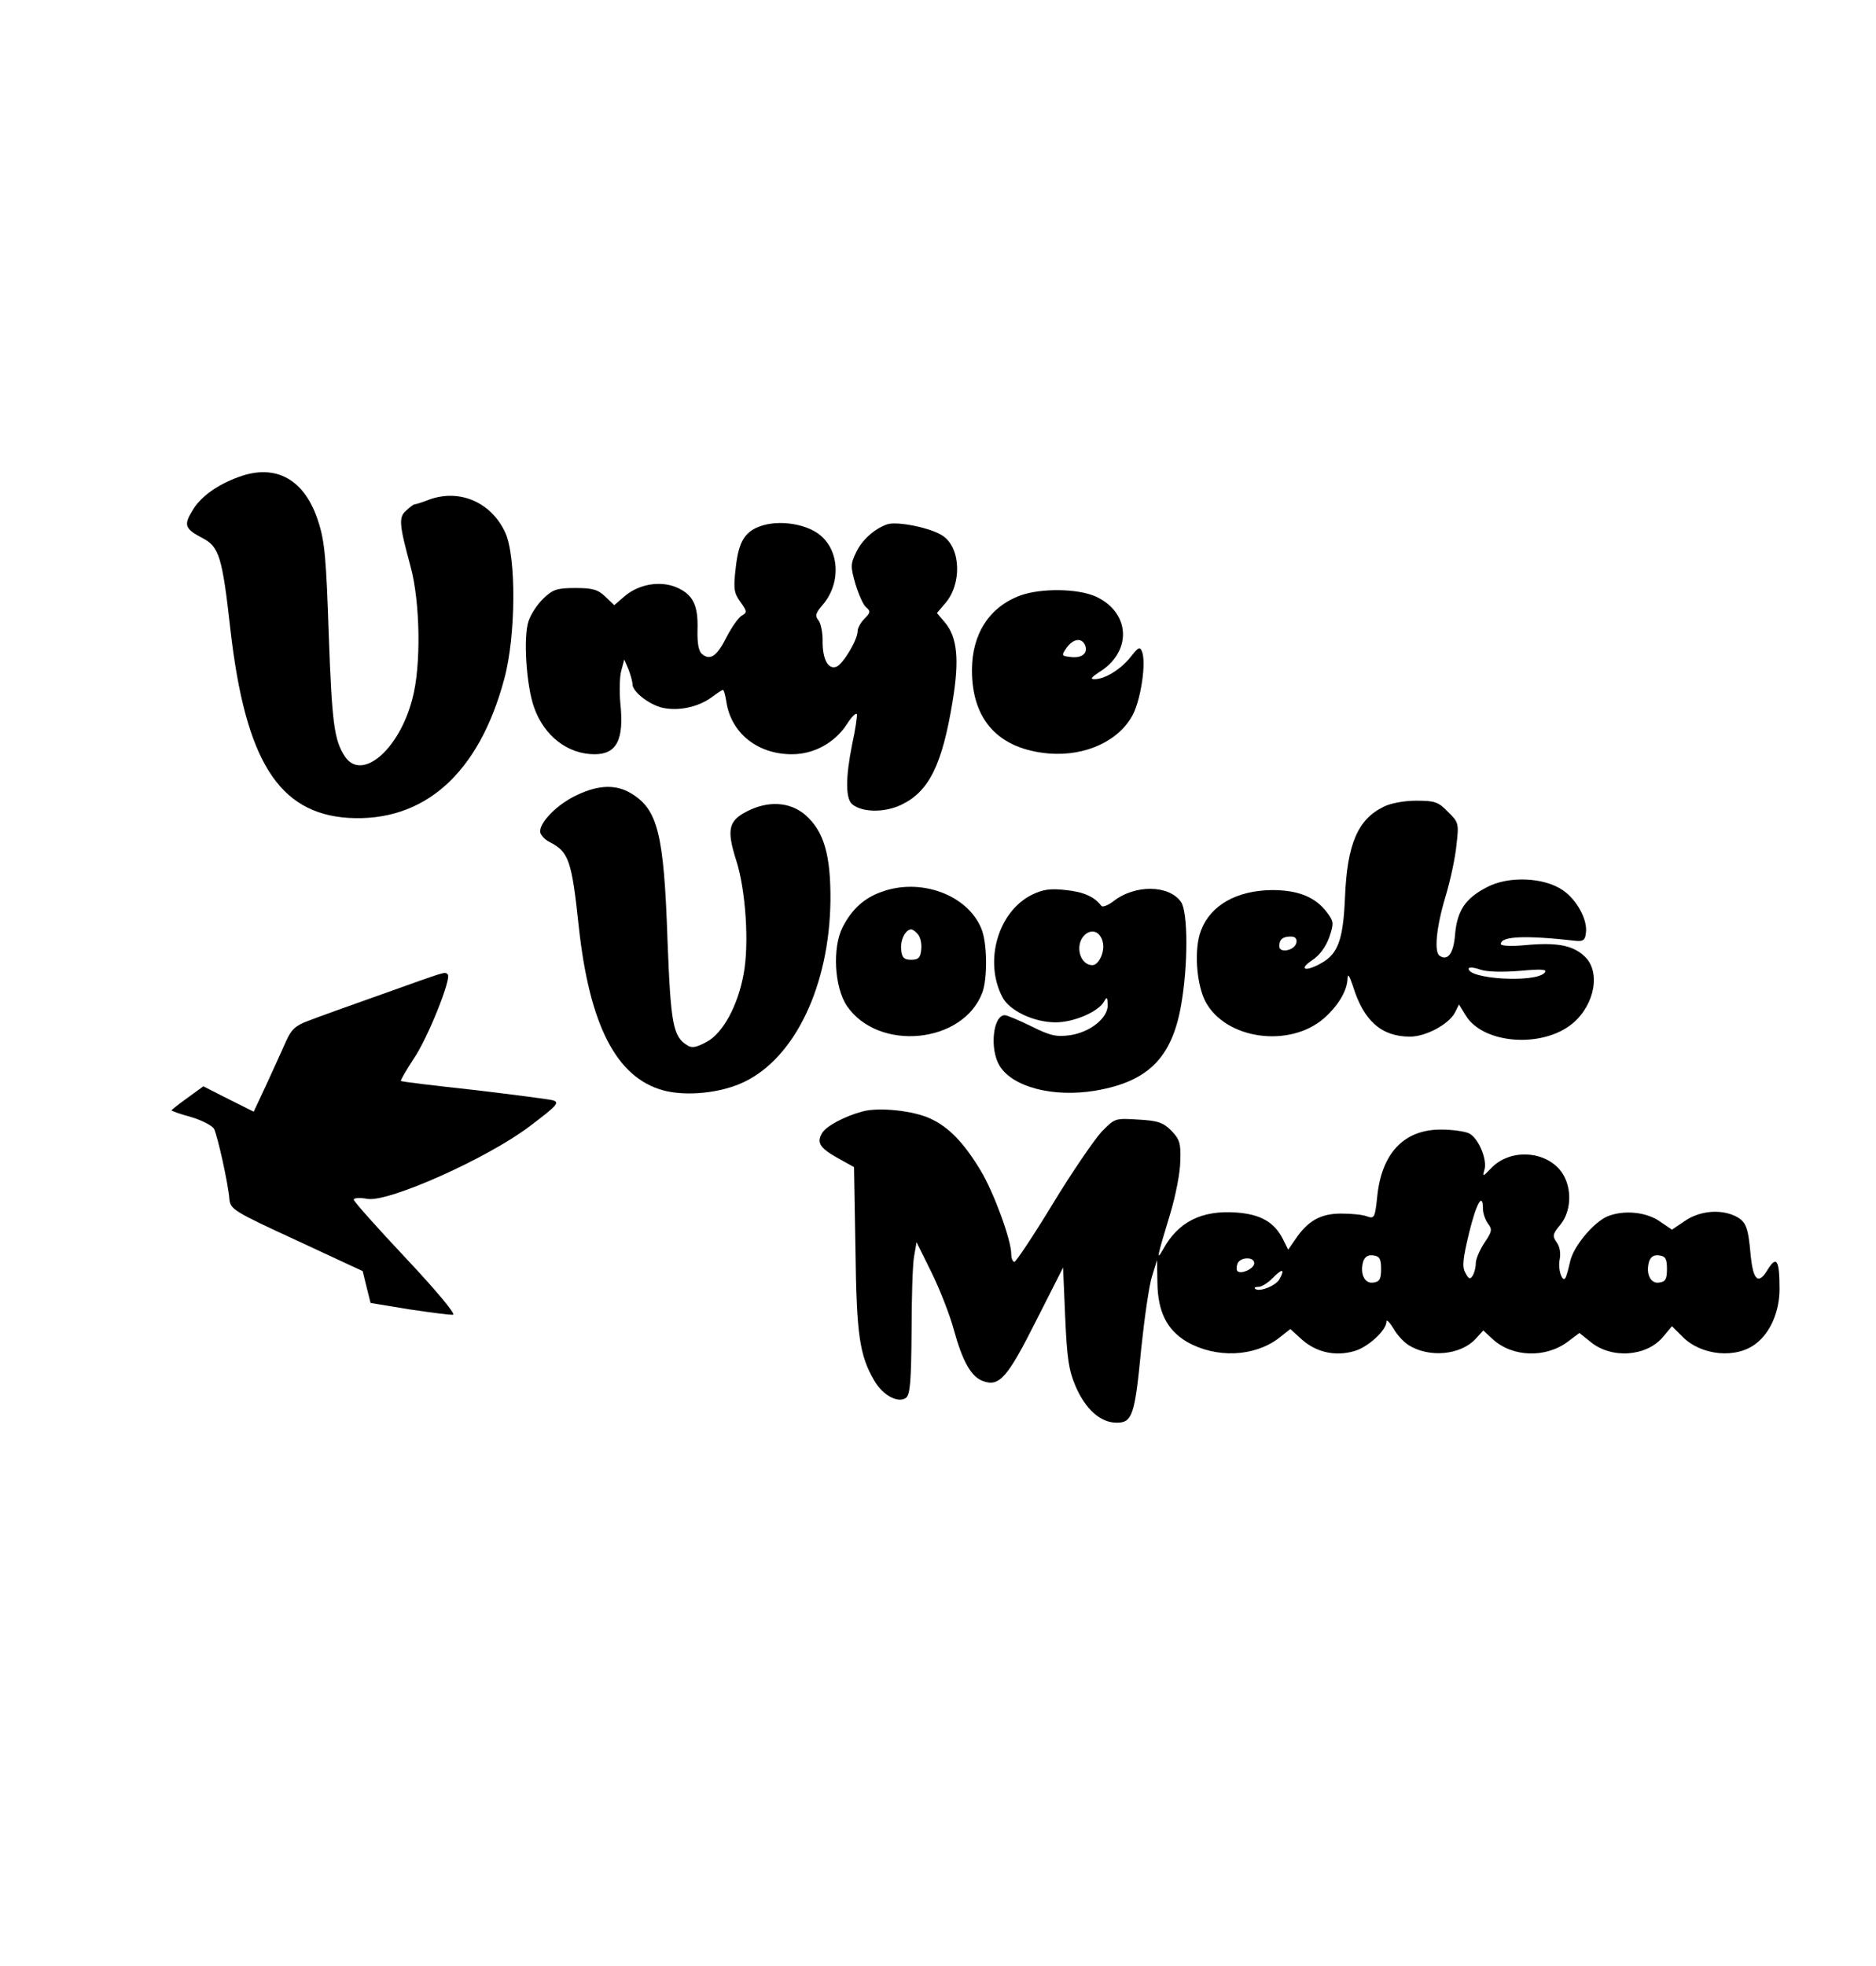 <?xml version="1.0" standalone="no"?>
<!DOCTYPE svg PUBLIC "-//W3C//DTD SVG 20010904//EN"
 "http://www.w3.org/TR/2001/REC-SVG-20010904/DTD/svg10.dtd">
<svg version="1.0" xmlns="http://www.w3.org/2000/svg"
 width="525pt" height="550pt" viewBox="0 0 525 550"
 preserveAspectRatio="xMidYMid meet">

<g transform="translate(0,550) scale(0.1,-0.1)"
fill="#000000" stroke="none">
<path d="M669 4166 c-59 -21 -107 -55 -129 -92 -27 -43 -23 -53 26 -79 47 -24
56 -51 79 -258 42 -365 135 -512 329 -525 212 -13 366 123 437 388 33 120 34
343 3 410 -40 87 -132 125 -219 90 -16 -6 -32 -11 -35 -11 -3 0 -13 -8 -23
-17 -22 -19 -20 -39 12 -157 27 -99 30 -278 5 -370 -37 -143 -142 -232 -189
-161 -30 46 -36 93 -45 341 -7 210 -11 260 -29 315 -37 118 -118 164 -222 126z"/>
<path d="M2134 4030 c-49 -15 -67 -44 -75 -118 -7 -59 -5 -71 13 -96 19 -26
19 -30 4 -38 -9 -5 -28 -32 -42 -59 -27 -54 -46 -68 -69 -49 -10 8 -14 30 -13
69 2 69 -13 98 -59 118 -46 19 -104 9 -144 -24 l-30 -26 -25 24 c-21 20 -36
24 -84 24 -51 0 -63 -4 -89 -29 -17 -16 -36 -45 -42 -64 -15 -45 -6 -182 16
-242 28 -79 94 -130 169 -130 62 0 83 41 72 143 -3 34 -2 76 3 92 l8 30 12
-28 c6 -16 11 -34 11 -41 0 -21 46 -57 84 -66 45 -10 100 2 137 29 16 12 30
21 32 21 3 0 7 -16 10 -35 14 -87 88 -145 183 -145 62 0 120 32 154 84 13 21
26 33 28 28 1 -5 -4 -43 -13 -83 -19 -94 -19 -153 0 -169 28 -23 91 -24 138
-1 77 37 114 112 143 290 19 115 13 178 -21 219 l-23 27 23 27 c47 54 44 153
-5 188 -32 23 -130 43 -158 33 -36 -13 -70 -44 -86 -78 -16 -33 -16 -40 -2
-89 9 -29 22 -59 30 -65 13 -11 12 -15 -5 -32 -10 -10 -19 -26 -19 -35 0 -24
-41 -92 -59 -99 -23 -9 -39 20 -39 70 1 24 -5 51 -11 59 -11 13 -9 21 13 46
53 64 44 161 -20 201 -40 25 -104 33 -150 19z"/>
<path d="M2855 3834 c-86 -32 -135 -107 -135 -209 0 -140 75 -221 216 -233
103 -8 197 36 235 110 22 44 37 144 25 175 -6 15 -10 13 -32 -15 -28 -35 -72
-62 -101 -62 -13 0 -9 5 12 19 94 57 89 167 -8 212 -51 23 -154 24 -212 3z
m182 -140 c8 -22 -10 -36 -41 -32 -26 3 -26 4 -11 26 19 26 43 29 52 6z"/>
<path d="M1615 3276 c-55 -25 -108 -79 -103 -105 2 -8 13 -20 25 -26 55 -28
63 -51 83 -240 30 -273 105 -419 235 -455 65 -18 164 -8 229 24 142 69 237
270 240 506 1 128 -18 194 -70 240 -43 37 -104 41 -164 10 -51 -26 -57 -51
-30 -136 27 -83 37 -235 21 -319 -16 -88 -58 -166 -104 -190 -28 -15 -41 -18
-54 -9 -40 24 -46 62 -55 294 -10 297 -27 365 -101 410 -42 26 -91 25 -152 -4z"/>
<path d="M3872 3243 c-72 -35 -102 -104 -108 -253 -5 -117 -19 -157 -64 -183
-44 -26 -69 -21 -29 6 22 14 39 38 49 65 13 39 13 43 -6 69 -32 43 -80 63
-154 63 -99 -1 -172 -42 -199 -113 -20 -51 -13 -149 12 -198 56 -107 236 -132
333 -47 39 35 64 76 65 110 1 16 5 9 15 -20 30 -98 80 -142 160 -142 44 0 107
34 125 66 l12 24 19 -31 c49 -80 215 -92 299 -22 63 53 79 146 33 188 -33 31
-78 39 -165 31 -42 -4 -69 -2 -69 3 0 22 68 25 210 9 20 -2 26 2 28 21 6 37
-25 94 -65 121 -53 36 -152 40 -212 8 -60 -31 -83 -65 -89 -132 -4 -53 -20
-75 -43 -60 -16 10 -10 78 16 165 14 46 28 112 31 146 7 59 6 63 -24 92 -27
28 -37 31 -89 31 -33 0 -72 -7 -91 -17z m-244 -380 c-4 -22 -48 -31 -48 -10 0
19 10 27 32 27 13 0 18 -6 16 -17z m626 -79 c64 6 78 4 68 -6 -28 -28 -212
-17 -212 12 0 5 14 4 31 -2 19 -7 62 -8 113 -4z"/>
<path d="M2467 3005 c-48 -17 -83 -48 -109 -99 -29 -57 -23 -168 12 -220 88
-129 325 -106 379 37 15 40 14 141 -3 180 -39 94 -170 142 -279 102z m102
-119 c7 -8 11 -27 9 -43 -2 -22 -8 -28 -28 -28 -20 0 -26 6 -28 28 -3 27 12
57 28 57 4 0 13 -6 19 -14z"/>
<path d="M2888 2997 c-95 -47 -135 -186 -83 -286 19 -38 88 -71 149 -71 51 0
118 29 135 57 9 16 10 14 11 -9 0 -36 -48 -75 -105 -84 -39 -5 -55 -2 -109 25
-35 17 -68 31 -74 31 -33 0 -43 -94 -15 -141 36 -60 150 -90 269 -70 146 25
213 91 239 237 20 110 20 263 0 291 -34 48 -130 49 -190 1 -15 -11 -30 -17
-33 -12 -19 25 -49 39 -99 44 -44 5 -64 2 -95 -13z m198 -132 c7 -27 -11 -65
-29 -65 -35 0 -50 56 -22 84 20 19 44 10 51 -19z"/>
<path d="M1070 2719 c-91 -32 -185 -66 -208 -75 -35 -13 -47 -24 -62 -58 -10
-22 -34 -76 -54 -119 l-36 -77 -70 35 -71 36 -44 -32 c-25 -18 -45 -34 -45
-35 0 -2 25 -11 55 -19 30 -9 59 -24 64 -33 10 -20 40 -155 43 -197 3 -28 12
-34 188 -115 l185 -86 11 -45 11 -44 109 -18 c60 -9 115 -16 122 -15 8 2 -52
73 -132 158 -80 85 -146 159 -146 164 0 5 18 6 39 2 60 -9 334 113 453 203 78
59 85 67 65 73 -12 3 -112 16 -222 29 -110 12 -202 23 -203 25 -2 1 14 29 35
61 40 58 107 226 96 237 -9 8 2 11 -183 -55z"/>
<path d="M2415 2391 c-50 -13 -105 -42 -115 -62 -15 -26 -5 -41 45 -69 l45
-25 4 -230 c3 -239 11 -296 53 -368 24 -41 68 -64 89 -47 11 10 14 47 15 184
0 94 3 189 7 211 l7 40 42 -85 c23 -47 51 -118 62 -159 25 -91 49 -133 83
-145 45 -16 68 11 148 170 l75 148 6 -140 c5 -114 10 -148 29 -192 28 -65 70
-102 115 -102 44 0 51 21 69 210 9 85 22 175 30 200 l14 45 1 -63 c1 -82 27
-133 83 -166 81 -46 187 -42 256 10 l33 26 33 -30 c40 -35 92 -47 145 -32 38
10 91 58 91 83 0 7 9 -2 20 -20 10 -18 29 -38 42 -46 57 -36 145 -28 187 17
l22 24 26 -24 c55 -51 149 -54 211 -7 l32 24 30 -24 c58 -49 157 -43 204 13
l25 30 29 -29 c53 -54 152 -63 207 -19 40 31 65 90 65 152 0 80 -8 94 -32 56
-27 -46 -42 -33 -49 41 -7 78 -13 93 -45 108 -42 19 -98 13 -138 -14 l-37 -25
-31 21 c-39 29 -104 35 -150 16 -39 -17 -95 -84 -104 -126 -3 -14 -8 -33 -11
-41 -8 -26 -25 17 -18 48 3 17 0 35 -9 47 -12 17 -11 23 10 48 35 42 34 116
-3 157 -48 53 -141 54 -190 2 -23 -24 -25 -25 -19 -5 9 28 -16 88 -42 102 -12
6 -47 11 -80 11 -103 0 -166 -66 -178 -189 -6 -57 -8 -61 -28 -54 -12 5 -44 8
-73 8 -57 0 -93 -20 -128 -72 l-20 -29 -15 30 c-24 47 -62 69 -130 74 -97 7
-163 -26 -205 -103 -20 -35 -17 -22 20 100 15 50 28 116 28 147 2 50 -2 61
-25 85 -23 23 -38 28 -93 31 -65 4 -65 4 -103 -35 -20 -22 -82 -112 -136 -201
-54 -89 -103 -162 -107 -162 -5 0 -9 10 -9 22 0 39 -49 173 -86 234 -47 78
-90 122 -141 145 -47 22 -143 32 -188 20z m1735 -273 c0 -13 7 -31 14 -41 13
-16 11 -23 -10 -54 -13 -20 -24 -45 -24 -57 0 -12 -4 -27 -9 -35 -7 -11 -11
-9 -20 8 -10 17 -7 40 10 111 21 86 39 116 39 68z m-285 -168 c0 -28 -4 -36
-22 -38 -24 -4 -38 25 -28 59 5 14 14 19 28 17 18 -2 22 -10 22 -38z m800 0
c0 -28 -4 -36 -22 -38 -24 -4 -38 25 -28 59 5 14 14 19 28 17 18 -2 22 -10 22
-38z m-1155 16 c0 -15 -37 -32 -47 -22 -3 3 -3 12 0 21 8 19 47 20 47 1z m71
-44 c-10 -19 -58 -38 -69 -27 -3 3 2 5 10 5 9 0 26 11 39 24 27 28 36 27 20
-2z"/>
</g>
</svg>
